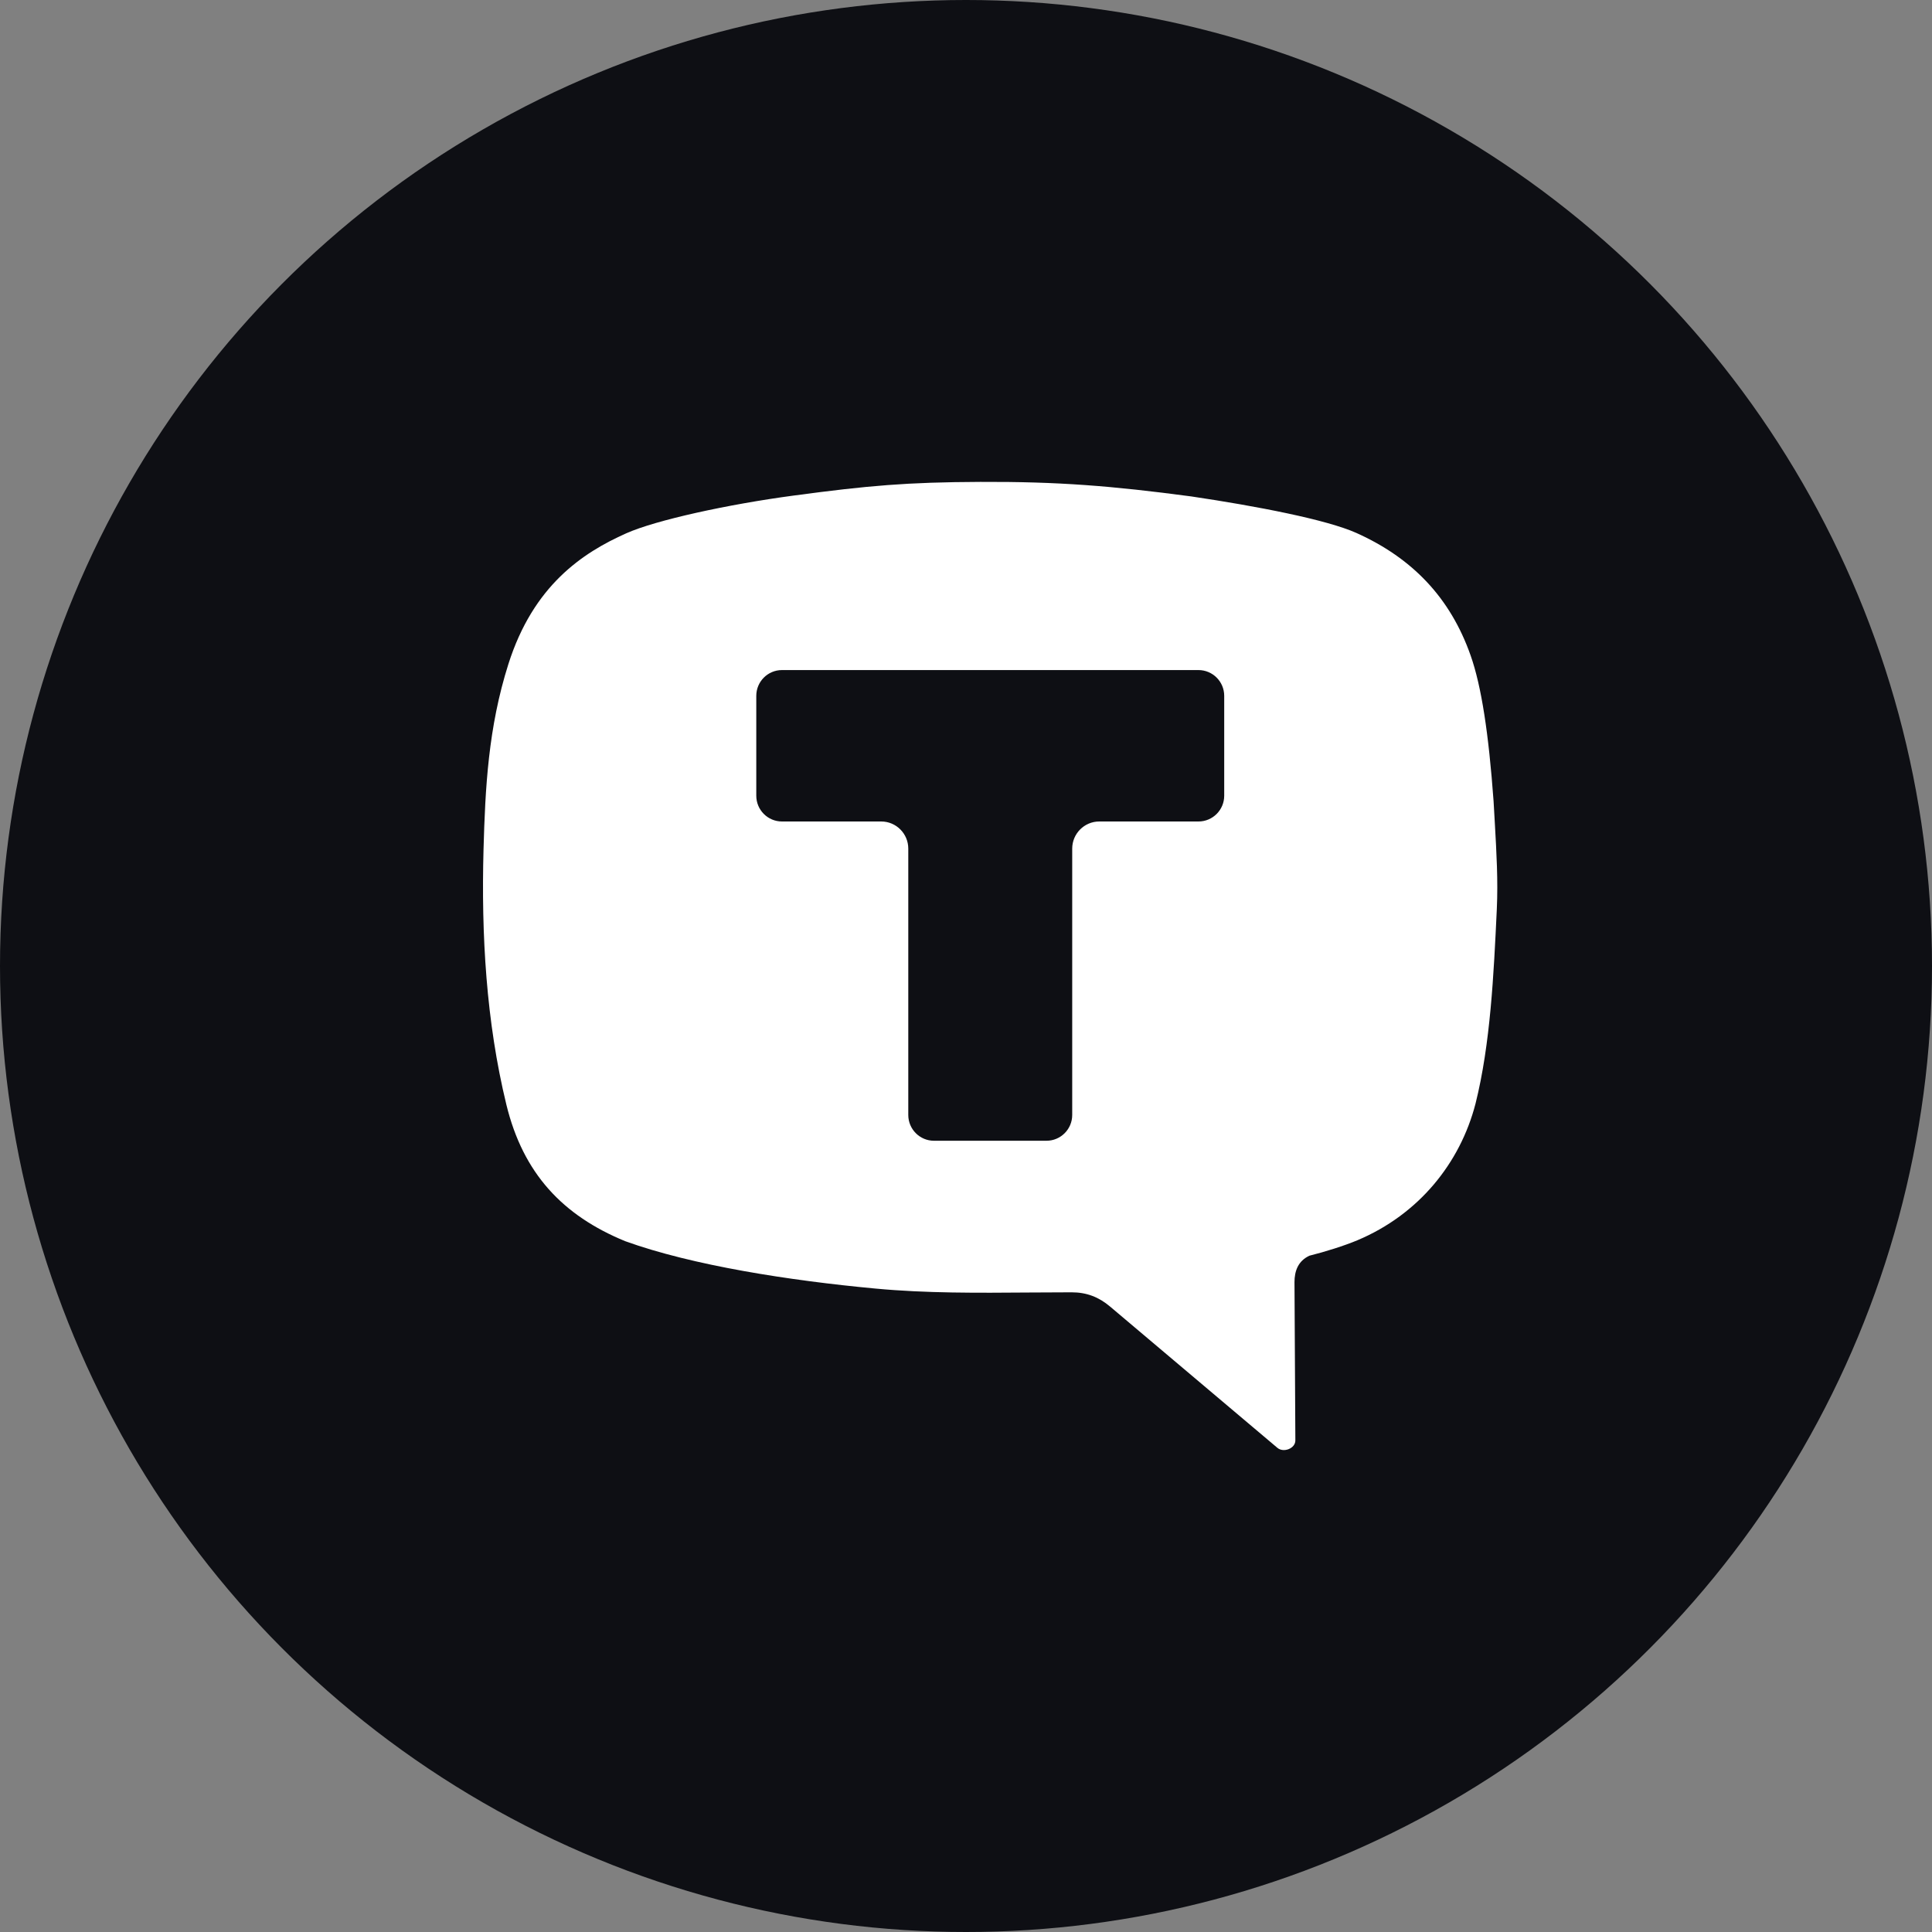 <svg width="40" height="40" viewBox="0 0 40 40" fill="none" xmlns="http://www.w3.org/2000/svg">
<rect x="0" y="0" width="40" height="40" fill="#808080" stroke="none"/>
<circle cx="20" cy="20" r="20" fill="#0E0F14"/>
<path fill-rule="evenodd" clip-rule="evenodd" d="M10.526 13.748C10.108 15.063 10.046 16.319 10.011 17.584C9.963 19.35 10.065 21.149 10.484 22.871C10.831 24.296 11.651 25.166 12.943 25.697C14.339 26.201 16.353 26.513 18.122 26.678C19.177 26.777 20.247 26.768 21.309 26.76L21.312 26.76C21.605 26.758 21.897 26.756 22.189 26.756C22.496 26.756 22.749 26.853 22.984 27.052L26.447 29.976C26.575 30.084 26.821 29.989 26.819 29.821L26.801 26.546C26.801 26.317 26.874 26.108 27.11 25.998C27.438 25.916 27.832 25.792 28.102 25.679C29.374 25.144 30.23 24.082 30.549 22.85C30.858 21.615 30.926 20.178 30.99 18.82C31.017 18.234 30.983 17.648 30.95 17.062C30.94 16.904 30.931 16.746 30.923 16.589C30.821 15.187 30.672 14.208 30.448 13.572C30.027 12.374 29.239 11.554 28.084 11.035C27.47 10.759 26.019 10.479 24.664 10.278C23.021 10.059 21.903 9.97 20.298 9.977C18.783 9.983 17.976 10.053 16.433 10.26C15.075 10.441 13.579 10.768 12.967 11.041C12.058 11.446 11.042 12.122 10.526 13.748ZM25.346 14.407C25.346 14.112 25.107 13.873 24.813 13.873H16.19C15.896 13.873 15.658 14.112 15.658 14.407V16.474C15.658 16.769 15.896 17.008 16.19 17.008H18.245C18.554 17.008 18.805 17.26 18.805 17.57V23.084C18.805 23.379 19.043 23.618 19.337 23.618H21.666C21.96 23.618 22.199 23.379 22.199 23.084V17.57C22.199 17.26 22.45 17.008 22.759 17.008H24.813C25.107 17.008 25.346 16.769 25.346 16.474V14.407Z" fill="white"/>
</svg>
